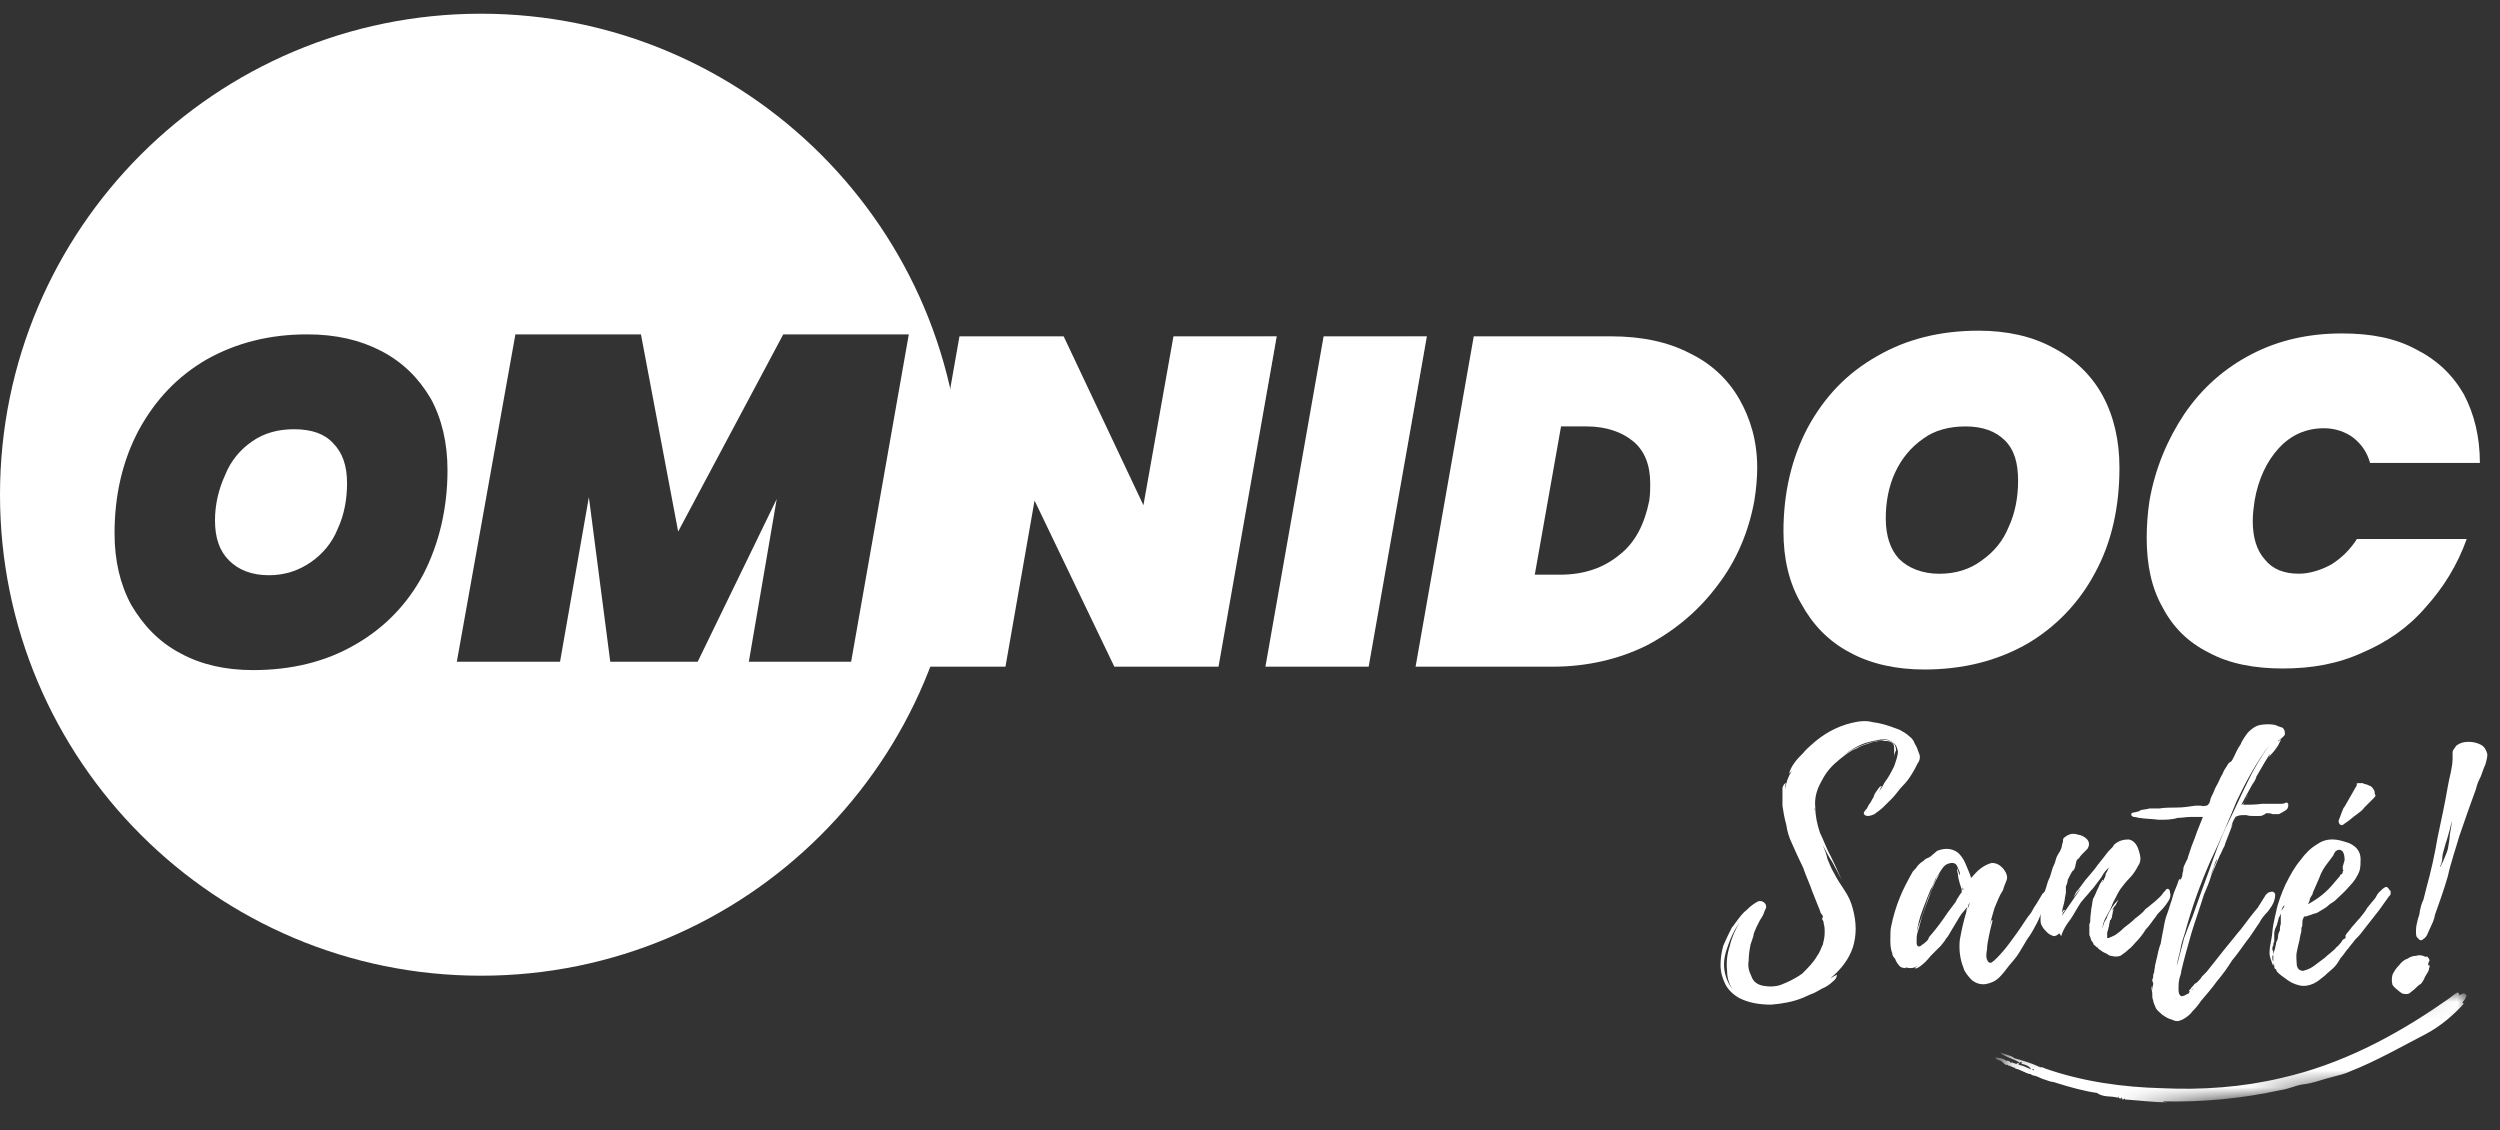 <svg width="146" height="66" viewBox="0 0 146 66" fill="none" xmlns="http://www.w3.org/2000/svg">
<rect x="0" y="0" width="146" height="66" fill="#333333" stroke="none"/>
<path d="M74.559 19.641H68.53L66.776 29.506L62.117 19.641H56.033L52.635 38.934H58.719L60.418 29.232L65.077 38.934H71.161L74.559 19.641Z" fill="white"/>
<path d="M77.299 19.641L73.9 38.934H79.93L83.328 19.641H77.299Z" fill="white"/>
<path d="M94.07 19.641H86.068L82.67 38.934H90.672C92.7 38.934 94.564 38.495 96.208 37.673C97.852 36.796 99.223 35.645 100.319 34.165C101.415 32.74 102.128 31.041 102.456 29.232C102.566 28.52 102.621 27.917 102.621 27.314C102.621 25.779 102.237 24.464 101.579 23.313C100.922 22.162 99.935 21.23 98.674 20.627C97.414 19.97 95.879 19.641 94.07 19.641ZM91.111 33.562H89.631L91.165 24.902H92.645C93.796 24.902 94.728 25.231 95.386 25.779C96.044 26.328 96.373 27.15 96.373 28.246C96.373 28.52 96.373 28.849 96.318 29.232C96.044 30.603 95.496 31.699 94.564 32.411C93.632 33.179 92.481 33.562 91.111 33.562Z" fill="white"/>
<path d="M112.376 39.099C114.623 39.099 116.596 38.606 118.35 37.619C120.049 36.633 121.42 35.208 122.351 33.453C123.338 31.645 123.776 29.562 123.776 27.315C123.776 25.725 123.447 24.3 122.79 23.094C122.132 21.889 121.145 20.957 119.885 20.299C118.679 19.641 117.199 19.312 115.555 19.312C113.308 19.312 111.334 19.806 109.635 20.792C107.881 21.779 106.566 23.149 105.579 24.958C104.648 26.712 104.154 28.74 104.154 31.042C104.154 32.631 104.483 34.056 105.196 35.262C105.853 36.468 106.785 37.455 108.046 38.112C109.252 38.77 110.732 39.099 112.376 39.099ZM113.253 33.508C112.266 33.508 111.444 33.179 110.896 32.631C110.403 32.083 110.129 31.316 110.129 30.274C110.129 29.343 110.293 28.411 110.677 27.589C111.06 26.767 111.608 26.109 112.321 25.616C112.979 25.122 113.856 24.903 114.787 24.903C115.774 24.903 116.541 25.177 117.09 25.725C117.638 26.273 117.857 27.041 117.857 28.082C117.857 29.014 117.692 29.946 117.309 30.768C116.98 31.59 116.432 32.248 115.719 32.741C115.062 33.234 114.239 33.508 113.253 33.508Z" fill="white"/>
<path d="M125.532 29.229C125.422 29.941 125.367 30.709 125.367 31.421C125.367 32.956 125.641 34.326 126.299 35.477C126.902 36.628 127.779 37.505 128.985 38.108C130.19 38.766 131.67 39.04 133.315 39.04C135.014 39.04 136.548 38.766 137.974 38.108C139.399 37.505 140.659 36.628 141.646 35.477C142.687 34.326 143.509 33.011 144.057 31.476H137.645C137.261 32.079 136.768 32.572 136.165 32.956C135.562 33.285 134.904 33.504 134.246 33.504C133.369 33.504 132.712 33.23 132.273 32.682C131.78 32.134 131.561 31.366 131.561 30.435C131.561 29.996 131.616 29.613 131.67 29.229C131.89 27.968 132.383 26.927 133.095 26.16C133.808 25.392 134.685 25.009 135.726 25.009C136.384 25.009 136.987 25.228 137.425 25.557C137.919 25.94 138.248 26.434 138.412 27.037H144.825C144.825 25.502 144.496 24.186 143.893 23.035C143.235 21.884 142.304 21.007 141.098 20.404C139.892 19.747 138.467 19.473 136.768 19.473C134.849 19.473 133.095 19.856 131.506 20.678C129.916 21.501 128.601 22.652 127.56 24.186C126.573 25.666 125.86 27.365 125.532 29.229Z" fill="white"/>
<mask id="mask0_11_811" style="mask-type:luminance" maskUnits="userSpaceOnUse" x="73" y="19" width="2" height="11">
<path d="M73.9 19.641H74.558V30H73.9V19.641Z" fill="white"/>
</mask>
<g mask="url(#mask0_11_811)">
<path d="M74.555 19.641H68.526L66.772 29.506L62.113 19.641H56.029L52.631 38.934H58.715L60.414 29.232L65.073 38.934H71.157L74.555 19.641Z" fill="white"/>
</g>
<mask id="mask1_11_811" style="mask-type:luminance" maskUnits="userSpaceOnUse" x="82" y="19" width="2" height="11">
<path d="M82.67 19.641H83.328V29.452H82.67V19.641Z" fill="white"/>
</mask>
<g mask="url(#mask1_11_811)">
<path d="M77.299 19.641L73.9 38.934H79.93L83.328 19.641H77.299Z" fill="white"/>
</g>
<mask id="mask2_11_811" style="mask-type:luminance" maskUnits="userSpaceOnUse" x="116" y="57" width="29" height="9">
<path d="M143.666 57.906L143.282 57.961L142.844 58.016L142.46 58.071L142.022 58.126L141.638 58.18L141.2 58.235L140.816 58.29L140.377 58.345L139.994 58.4L139.555 58.454L139.172 58.509L138.733 58.564L138.35 58.619L137.911 58.674L137.527 58.728L137.089 58.783L136.705 58.838L136.267 58.893L135.883 58.948L135.445 59.002L135.061 59.057L134.622 59.112L134.239 59.167L133.8 59.222L133.417 59.276L132.978 59.331L132.594 59.386L132.156 59.441L131.772 59.496L131.334 59.551L130.95 59.605L130.512 59.66L130.128 59.715L129.689 59.77L129.306 59.825L128.867 59.879L128.484 59.934L128.045 59.989L127.662 60.044L127.223 60.099L126.839 60.154L126.401 60.208L126.017 60.263L125.579 60.318L125.195 60.373L124.757 60.428L124.373 60.482L123.934 60.537L123.551 60.592L123.112 60.647L122.729 60.702L122.29 60.756L121.906 60.811L121.468 60.866L121.084 60.921L120.646 60.976L120.262 61.03L119.824 61.085L119.44 61.14L119.001 61.195L118.618 61.25L118.179 61.304L117.796 61.359L117.357 61.414L116.59 61.524V61.962H116.645V62.401H116.699V62.839H116.754V63.278H116.809V63.716H116.864V64.155H116.919V64.593H116.974V65.032H117.028V65.47H117.083V65.909L117.522 65.854L117.905 65.799L118.344 65.744L118.727 65.689L119.166 65.635L119.55 65.58L119.988 65.525L120.372 65.47L120.81 65.415L121.194 65.36L121.632 65.306L122.016 65.251L122.455 65.196L122.838 65.141L123.277 65.086L123.66 65.032L124.099 64.977L124.483 64.922L124.921 64.867L125.305 64.812L125.743 64.757L126.127 64.703L126.565 64.648L126.949 64.593L127.387 64.538L127.771 64.484L128.21 64.429L128.593 64.374L129.032 64.319L129.415 64.264L129.854 64.209L130.238 64.155L130.676 64.1L131.06 64.045L131.498 63.99L131.882 63.935L132.32 63.881L132.704 63.826L133.143 63.771L133.526 63.716L133.965 63.661L134.348 63.606L134.787 63.552L135.171 63.497L135.609 63.442L135.993 63.387L136.431 63.333L136.815 63.278L137.253 63.223L137.637 63.168L138.075 63.113L138.459 63.058L138.898 63.004L139.281 62.949L139.72 62.894L140.103 62.839L140.542 62.784L140.926 62.73L141.364 62.675L141.748 62.62L142.186 62.565L142.57 62.51L143.008 62.456L143.392 62.401L143.831 62.346L144.214 62.291H144.598V61.853H144.543V61.414H144.488V60.976H144.433V60.537H144.379V60.099H144.324V59.66H144.269V59.222H144.214V58.783H144.159V58.345H144.105V57.906H143.666Z" fill="white"/>
</mask>
<g mask="url(#mask2_11_811)">
<path fill-rule="evenodd" clip-rule="evenodd" d="M118.673 62.455L118.782 62.51C118.837 62.455 118.673 62.401 118.673 62.455ZM126.565 64.374C125.743 64.374 124.921 64.264 124.099 64.209V64.154C124.044 64.154 124.044 64.209 123.989 64.209C123.88 64.209 123.989 64.1 123.88 64.1V64.154C123.825 64.154 123.715 64.154 123.715 64.045C123.606 64.045 123.77 64.154 123.66 64.1C123.277 63.99 122.838 64.1 122.455 63.826C121.687 63.716 120.92 63.497 120.207 63.278C120.043 63.223 119.879 63.168 119.769 63.168C119.605 63.113 119.44 63.058 119.276 63.004C119.166 62.949 118.892 62.839 118.892 62.839C118.892 62.839 118.563 62.784 118.618 62.729C118.344 62.729 118.015 62.455 117.686 62.401V62.346C117.577 62.401 117.522 62.236 117.412 62.291C117.467 62.181 117.248 62.291 117.248 62.181C117.083 62.236 116.974 62.017 116.864 61.962C116.754 61.907 116.535 61.907 116.535 61.743C116.7 61.798 116.864 61.743 117.193 61.962C117.193 61.907 117.412 61.962 117.412 62.072C117.522 61.962 117.741 62.236 117.851 62.072C117.96 62.127 117.851 62.127 117.905 62.181C118.179 62.236 118.344 62.346 118.618 62.455C118.508 62.236 118.289 62.181 118.07 62.127C118.015 62.072 118.07 62.072 118.07 62.017C117.96 62.017 118.015 62.017 117.96 62.072C117.686 61.852 117.083 61.743 116.809 61.469C117.083 61.578 117.467 61.633 117.631 61.798C118.015 61.907 118.618 62.072 119.056 62.291C119.111 62.291 119.166 62.291 119.111 62.346C119.221 62.291 119.33 62.346 119.44 62.401C121.633 63.168 123.989 63.497 126.291 63.552C128.593 63.661 130.95 63.497 133.252 62.949C136.651 62.181 139.829 60.537 142.734 58.509C143.008 58.345 143.228 58.125 143.502 57.961C143.557 57.961 143.666 58.016 143.611 58.125C143.776 58.071 143.776 58.016 143.885 58.016C143.94 58.016 143.995 58.071 144.05 58.125C143.995 58.29 143.94 58.399 143.831 58.509C143.776 58.564 143.831 58.564 143.885 58.619C143.228 59.331 142.515 59.934 141.693 60.373C140.213 61.14 138.788 61.962 137.253 62.565C136.925 62.729 136.596 62.784 136.212 62.894C135.719 63.004 135.061 63.278 134.458 63.332C134.074 63.387 133.636 63.606 133.197 63.661C130.95 64.154 128.648 64.374 126.346 64.319C126.401 64.483 126.511 64.319 126.565 64.374Z" fill="white"/>
</g>
<path d="M111.112 42.721C110.947 42.611 110.783 42.557 110.618 42.502C110.18 42.337 109.796 42.228 109.358 42.173C108.974 42.063 108.536 42.118 108.097 42.228C107.22 42.447 106.453 42.886 105.795 43.489C105.685 43.598 105.466 43.763 105.302 43.982C105.137 44.146 104.918 44.365 104.809 44.53C104.644 44.749 104.534 44.968 104.48 45.188L104.644 45.023C104.425 45.352 104.315 45.681 104.26 46.065C104.26 46.065 104.26 46.01 104.26 45.9C104.26 45.791 104.315 45.736 104.315 45.736C104.206 45.736 104.151 45.845 104.096 46.01C104.096 46.229 104.096 46.448 104.096 46.613C104.096 46.832 104.096 46.996 104.096 47.051C104.151 47.435 104.206 47.764 104.315 48.147C104.37 48.531 104.48 48.915 104.644 49.244C104.863 49.737 105.083 50.23 105.302 50.669C105.466 51.162 105.685 51.6 105.85 52.094L106.179 52.916C106.234 53.026 106.288 53.19 106.343 53.354C106.343 53.354 106.398 53.354 106.398 53.409C106.398 53.464 106.453 53.464 106.453 53.464C106.453 53.519 106.453 53.574 106.453 53.683C106.453 53.628 106.398 53.574 106.398 53.574C106.398 53.628 106.398 53.683 106.453 53.738C106.508 53.848 106.508 53.902 106.508 53.957C106.562 54.122 106.562 54.286 106.562 54.45C106.562 54.725 106.508 54.944 106.453 55.163C106.343 55.382 106.288 55.602 106.124 55.821C105.905 56.205 105.576 56.533 105.247 56.862C104.863 57.136 104.425 57.355 103.986 57.52C103.658 57.63 103.329 57.63 103 57.575C102.671 57.52 102.397 57.355 102.287 57.027C102.123 56.698 102.068 56.424 102.123 56.095C102.123 55.766 102.178 55.437 102.232 55.163C102.287 54.999 102.342 54.834 102.397 54.67C102.397 54.505 102.506 54.341 102.561 54.176C102.616 54.067 102.671 53.957 102.781 53.738C102.89 53.574 103 53.409 103.055 53.19C103.164 53.026 103.164 52.916 103.109 52.806C103 52.642 102.835 52.587 102.671 52.642C102.452 52.751 102.232 52.916 102.013 53.135C101.794 53.3 101.63 53.519 101.465 53.738C101.301 53.957 101.191 54.122 101.136 54.176C100.972 54.505 100.807 54.834 100.643 55.218C100.533 55.602 100.479 55.985 100.479 56.369C100.479 56.753 100.588 57.136 100.753 57.465C100.917 57.794 101.191 58.068 101.575 58.287C102.123 58.561 102.726 58.671 103.438 58.671C104.096 58.616 104.699 58.507 105.247 58.287C105.357 58.232 105.521 58.178 105.74 58.068C105.96 58.013 106.179 57.849 106.398 57.739C106.672 57.63 106.891 57.465 107.056 57.301C107.22 57.191 107.275 57.027 107.275 56.917L106.891 57.136C107.549 56.588 107.988 55.985 108.207 55.328C108.426 54.615 108.426 53.902 108.207 53.08C108.097 52.642 107.933 52.313 107.713 51.984C107.494 51.655 107.275 51.326 107.111 50.998C106.946 50.723 106.837 50.449 106.727 50.175C106.672 49.901 106.562 49.627 106.453 49.353C106.617 49.682 106.782 50.011 107.001 50.34C107.22 50.723 107.385 51.052 107.549 51.381C107.385 50.998 107.165 50.504 106.946 50.066C106.672 49.572 106.508 49.079 106.288 48.641C106.124 48.147 106.014 47.654 106.014 47.161C105.96 46.667 106.069 46.174 106.343 45.681C106.562 45.242 106.837 44.859 107.22 44.53C107.604 44.201 107.988 43.872 108.426 43.708C108.7 43.543 108.919 43.489 109.248 43.379C109.522 43.269 109.796 43.269 110.07 43.269C110.344 43.269 110.454 43.324 110.564 43.434C110.618 43.543 110.618 43.653 110.618 43.763C110.618 43.927 110.618 44.091 110.618 44.201C110.618 44.091 110.673 43.927 110.728 43.817C110.728 43.653 110.673 43.489 110.564 43.379C110.399 43.269 110.29 43.214 110.07 43.214C109.906 43.269 109.687 43.269 109.577 43.269C108.864 43.434 108.207 43.708 107.604 44.146C108.042 43.817 108.481 43.543 108.974 43.379C109.139 43.324 109.413 43.269 109.687 43.214C109.961 43.16 110.235 43.16 110.399 43.269C110.673 43.379 110.783 43.598 110.838 43.872C110.838 44.146 110.728 44.42 110.618 44.749C110.454 45.078 110.29 45.407 110.07 45.681C109.906 46.01 109.741 46.229 109.632 46.393C109.687 46.339 109.741 46.229 109.796 46.119C109.851 45.955 109.906 45.9 109.906 45.9C109.851 45.9 109.741 45.955 109.687 46.065C109.577 46.229 109.467 46.339 109.413 46.558C109.303 46.722 109.248 46.887 109.139 46.996C109.084 47.106 109.029 47.216 109.029 47.216C108.864 47.38 108.81 47.49 108.864 47.544C108.864 47.599 108.974 47.654 109.084 47.654C109.193 47.654 109.358 47.599 109.467 47.544C109.687 47.38 109.851 47.27 110.015 47.106C110.18 46.941 110.344 46.777 110.509 46.613C110.728 46.393 110.892 46.119 111.112 45.9C111.331 45.681 111.495 45.462 111.66 45.188C111.769 45.023 111.879 44.804 111.989 44.585C112.153 44.365 112.153 44.146 112.043 43.927C111.989 43.763 111.934 43.598 111.824 43.434C111.769 43.269 111.66 43.105 111.495 42.995C111.386 42.886 111.221 42.776 111.112 42.721ZM100.698 56.588C100.643 56.095 100.753 55.656 100.917 55.218C101.081 54.725 101.301 54.286 101.575 53.902C101.355 54.286 101.136 54.725 101.027 55.218C100.862 55.711 100.807 56.205 100.862 56.698C100.862 57.191 101.027 57.575 101.246 57.849C100.917 57.465 100.753 57.027 100.698 56.588ZM105.96 47.325C105.96 47.38 105.96 47.38 105.96 47.435V47.161C105.96 47.216 106.014 47.27 105.96 47.325Z" fill="white"/>
<path d="M119.659 51.931C119.605 51.931 119.495 51.986 119.44 52.041C119.385 52.096 119.331 52.15 119.276 52.205C119.166 52.37 119.057 52.589 118.947 52.753C118.837 52.918 118.728 53.082 118.618 53.301C118.344 53.63 118.125 54.014 117.851 54.398C117.577 54.781 117.303 55.165 117.029 55.494C116.7 55.877 116.48 56.097 116.316 56.206C116.206 56.261 116.097 56.206 116.042 56.042C115.987 55.932 115.987 55.713 116.042 55.439C116.042 55.22 116.097 54.946 116.152 54.672C116.206 54.398 116.261 54.178 116.316 53.959C116.371 53.795 116.371 53.685 116.316 53.74C116.316 53.74 116.261 53.795 116.261 53.904C116.206 53.959 116.206 54.069 116.206 54.069C116.261 53.74 116.371 53.411 116.48 53.027C116.645 52.644 116.754 52.315 116.974 51.986C117.029 51.767 117.138 51.547 117.193 51.383C117.248 51.218 117.193 50.999 117.029 50.78C116.809 50.506 116.59 50.396 116.316 50.396C116.097 50.451 115.878 50.561 115.658 50.725C115.439 50.89 115.275 51.109 115.11 51.273C115.055 51.054 114.946 50.835 114.836 50.561C114.726 50.287 114.617 50.068 114.398 49.848C114.233 49.684 113.959 49.574 113.685 49.574C113.466 49.574 113.301 49.629 113.137 49.684C113.027 49.793 112.863 49.903 112.753 50.013C112.644 50.068 112.589 50.122 112.534 50.122C112.424 50.177 112.37 50.232 112.315 50.287C112.205 50.342 112.096 50.451 111.986 50.561C111.931 50.67 111.822 50.78 111.712 50.89C111.438 51.383 111.164 51.876 110.945 52.424C110.725 52.972 110.561 53.52 110.451 54.069C110.396 54.288 110.396 54.562 110.396 54.836C110.396 55.11 110.396 55.384 110.506 55.658C110.506 55.768 110.561 55.877 110.671 55.987C110.725 56.151 110.835 56.316 110.945 56.425C111.054 56.535 111.219 56.535 111.328 56.535C111.328 56.535 111.328 56.535 111.273 56.48C111.547 56.59 111.822 56.535 112.041 56.371C112.041 56.371 111.986 56.425 111.822 56.535C111.876 56.59 111.986 56.535 112.15 56.425C112.37 56.261 112.534 56.097 112.753 55.823C112.973 55.603 113.192 55.384 113.356 55.22C113.521 55 113.63 54.891 113.63 54.836C113.795 54.672 113.85 54.507 113.959 54.343C114.069 54.178 114.178 53.959 114.288 53.795C114.343 53.685 114.452 53.52 114.562 53.356C114.672 53.246 114.781 53.082 114.891 52.972C114.891 53.027 114.836 53.082 114.836 53.246C114.672 53.795 114.562 54.288 114.452 54.891C114.398 55.439 114.452 55.987 114.672 56.535C114.726 56.754 114.946 57.028 115.165 57.248C115.384 57.412 115.658 57.522 115.987 57.467C116.261 57.412 116.535 57.303 116.754 57.083C116.974 56.864 117.138 56.645 117.303 56.425C117.522 56.151 117.741 55.932 117.905 55.658C118.07 55.384 118.234 55.11 118.399 54.836C118.563 54.617 118.728 54.343 118.837 54.123C119.002 53.849 119.111 53.575 119.221 53.301C119.276 53.137 119.385 52.972 119.55 52.753C119.714 52.534 119.769 52.315 119.769 52.096C119.769 51.986 119.714 51.931 119.659 51.931ZM114.343 52.424C114.288 52.534 114.233 52.589 114.233 52.644L113.74 53.301C113.411 53.795 113.082 54.233 112.753 54.617C112.699 54.672 112.644 54.726 112.589 54.891C112.479 55 112.37 55.11 112.26 55.165C112.15 55.275 112.096 55.275 112.041 55.275C111.931 55.22 111.931 55.165 111.931 54.946C111.931 54.781 111.931 54.617 111.986 54.452C112.041 54.233 112.096 54.123 112.096 54.069C112.096 54.014 112.15 53.904 112.205 53.685C112.26 53.466 112.37 53.192 112.479 52.863C112.589 52.589 112.699 52.26 112.808 51.986C112.918 51.712 113.027 51.438 113.137 51.273C113.247 51.054 113.301 50.944 113.356 50.944C113.301 50.944 113.247 51.054 113.082 51.273C112.973 51.493 112.863 51.767 112.753 52.096C112.589 52.424 112.479 52.808 112.37 53.137C112.26 53.466 112.15 53.795 112.041 54.069C111.986 54.288 111.931 54.452 111.931 54.507C111.986 54.069 112.096 53.63 112.26 53.192C112.424 52.753 112.589 52.315 112.753 51.931C112.863 51.767 112.918 51.602 113.027 51.328C113.192 51.109 113.301 50.89 113.466 50.67C113.63 50.451 113.85 50.396 114.014 50.396C114.124 50.396 114.233 50.451 114.288 50.561C114.343 50.67 114.398 50.835 114.452 50.944C114.452 51.109 114.452 51.218 114.507 51.273C114.507 51.273 114.452 51.218 114.452 51.109C114.398 51.054 114.398 50.944 114.343 50.835C114.343 50.78 114.288 50.725 114.288 50.725C114.288 50.725 114.288 50.835 114.343 51.054C114.343 51.218 114.398 51.383 114.452 51.602C114.507 51.767 114.562 51.931 114.562 51.931C114.562 52.041 114.562 52.096 114.562 52.096C114.562 52.15 114.507 52.15 114.452 52.26C114.398 52.315 114.398 52.37 114.343 52.424ZM114.891 53.137C114.946 52.972 114.946 52.863 114.946 52.863L115.055 52.698L114.891 53.137ZM114.617 51.821C114.672 51.876 114.672 51.986 114.617 51.986V51.821Z" fill="white"/>
<path d="M126.513 51.929C126.458 52.039 126.348 52.093 126.293 52.203C126.184 52.368 126.019 52.477 125.855 52.642C125.636 52.806 125.471 52.971 125.307 53.08C125.142 53.299 124.923 53.464 124.704 53.628C124.485 53.847 124.265 54.012 124.046 54.176C123.936 54.286 123.827 54.396 123.662 54.505C123.553 54.615 123.388 54.67 123.279 54.724C123.279 54.724 123.224 54.724 123.169 54.779C123.114 54.779 123.114 54.779 123.114 54.779H123.059C123.059 54.56 123.059 54.45 123.059 54.45C123.114 54.341 123.114 54.231 123.169 54.067C123.169 53.957 123.224 53.847 123.224 53.738C123.279 53.738 123.279 53.683 123.334 53.573C123.334 53.464 123.388 53.354 123.388 53.245C123.443 53.135 123.443 53.08 123.443 53.08L123.334 53.19C123.388 53.08 123.443 52.971 123.553 52.861C123.608 52.751 123.662 52.642 123.717 52.532C123.443 52.806 123.224 53.135 123.059 53.519C123.059 53.573 123.005 53.683 122.895 53.847C122.84 54.012 122.785 54.176 122.785 54.286C122.785 54.067 122.84 53.847 122.95 53.628C123.059 53.409 123.169 53.245 123.224 53.135C123.334 52.916 123.388 52.697 123.498 52.532C123.608 52.313 123.717 52.093 123.827 51.929C123.991 51.71 124.156 51.491 124.375 51.271C124.594 51.052 124.759 50.778 124.868 50.559C125.033 50.34 125.033 50.066 124.923 49.737C124.813 49.298 124.594 49.079 124.32 49.024C124.046 49.024 123.717 49.079 123.443 49.353C123.443 49.408 123.334 49.517 123.114 49.737C122.95 49.956 122.731 50.23 122.511 50.504C122.292 50.833 122.018 51.107 121.799 51.381C121.58 51.655 121.415 51.929 121.251 52.093C121.141 52.313 121.086 52.422 121.086 52.422C121.251 52.203 121.36 52.039 121.525 51.874L120.429 53.464C120.429 53.464 120.429 53.409 120.483 53.299C120.593 53.19 120.593 53.135 120.593 53.135C120.593 53.135 120.538 53.135 120.483 53.19C120.483 53.245 120.429 53.299 120.429 53.299C120.429 53.135 120.483 52.916 120.538 52.751C120.593 52.532 120.593 52.368 120.648 52.148C120.648 52.093 120.648 52.039 120.648 51.929C120.648 51.874 120.648 51.819 120.648 51.765C120.703 51.655 120.757 51.491 120.757 51.381C120.812 51.271 120.867 51.162 120.922 51.052C120.977 50.997 120.977 50.888 121.086 50.833C121.141 50.778 121.141 50.723 121.196 50.614C121.196 50.504 121.251 50.394 121.251 50.34C121.251 50.285 121.306 50.175 121.415 50.12C121.47 50.011 121.58 49.901 121.634 49.846C121.744 49.737 121.854 49.627 121.908 49.572C122.018 49.408 122.018 49.243 121.963 49.134C121.908 49.024 121.854 48.969 121.689 48.86C121.58 48.805 121.47 48.75 121.36 48.75C121.251 48.695 121.141 48.695 121.032 48.695C120.922 48.695 120.812 48.75 120.703 48.805C120.538 48.914 120.483 48.969 120.483 49.024C120.483 49.134 120.483 49.189 120.429 49.298C120.429 49.408 120.374 49.572 120.319 49.682C120.209 49.846 120.155 49.956 120.1 50.066C120.045 50.285 119.99 50.449 119.88 50.669C119.826 50.833 119.771 51.052 119.716 51.217C119.606 51.436 119.552 51.6 119.497 51.819C119.442 51.984 119.387 52.203 119.278 52.368C119.278 52.532 119.223 52.697 119.223 52.861C119.223 52.971 119.223 53.135 119.168 53.299C119.168 53.409 119.168 53.573 119.168 53.683C119.168 53.847 119.168 53.957 119.278 54.121C119.332 54.231 119.442 54.341 119.552 54.45C119.661 54.56 119.771 54.615 119.935 54.67C120.045 54.67 120.155 54.615 120.264 54.505L120.374 54.67C120.483 54.286 120.703 53.957 120.922 53.683C121.141 53.354 121.306 53.025 121.525 52.697C121.634 52.587 121.744 52.422 121.854 52.313C121.963 52.203 122.073 52.039 122.237 51.874C122.402 51.655 122.566 51.436 122.731 51.217C122.84 50.997 123.005 50.778 123.224 50.614C123.169 50.669 123.114 50.723 123.059 50.888C122.95 51.052 122.95 51.107 122.95 51.107H123.005C123.005 51.052 123.005 51.052 123.005 51.052L122.785 51.545V51.491C122.84 51.436 122.84 51.381 122.785 51.381C122.785 51.381 122.731 51.491 122.621 51.655C122.566 51.819 122.457 51.984 122.402 52.148C122.292 52.368 122.292 52.422 122.237 52.477C122.183 52.697 122.183 52.861 122.128 53.08C122.128 53.245 122.073 53.464 122.073 53.683C122.073 53.793 122.073 53.902 122.018 53.957C122.018 54.067 122.018 54.176 122.018 54.286C122.018 54.396 122.018 54.505 122.018 54.615C122.073 54.67 122.073 54.779 122.128 54.889C122.128 54.944 122.183 54.998 122.237 55.053C122.237 55.108 122.292 55.218 122.347 55.218C122.347 55.218 122.402 55.273 122.457 55.327C122.511 55.382 122.511 55.327 122.457 55.273L122.566 55.382L122.511 55.327C122.511 55.382 122.566 55.437 122.676 55.492C122.785 55.601 122.95 55.656 123.059 55.711C123.169 55.821 123.279 55.821 123.279 55.821C123.498 55.875 123.662 55.875 123.827 55.821C123.991 55.711 124.156 55.601 124.32 55.437C124.485 55.327 124.594 55.163 124.704 55.053C124.923 54.834 125.142 54.56 125.307 54.286C125.526 54.067 125.69 53.793 125.91 53.519C125.964 53.409 126.074 53.299 126.238 53.135C126.403 52.971 126.513 52.806 126.622 52.642C126.732 52.477 126.787 52.313 126.732 52.148C126.732 51.929 126.622 51.874 126.513 51.929Z" fill="white"/>
<path d="M133.473 46.887C133.364 46.942 133.254 46.942 133.199 46.942C132.816 46.942 132.432 46.942 132.103 46.942C131.719 46.997 131.336 46.997 131.007 46.997C131.007 46.997 131.007 46.942 131.116 46.832C131.007 46.942 130.952 46.997 130.897 46.997C131.171 46.449 131.5 45.901 131.774 45.352C132.103 44.804 132.377 44.256 132.761 43.763C132.761 43.763 132.706 43.818 132.651 43.873C132.596 43.982 132.541 44.092 132.487 44.256C132.487 44.256 132.541 44.147 132.651 44.037C132.816 43.873 132.925 43.708 133.035 43.544C133.144 43.325 133.199 43.215 133.199 43.215C133.199 43.16 133.199 43.16 133.144 43.215C133.09 43.27 133.035 43.325 133.035 43.27C133.09 43.215 133.199 43.16 133.254 43.105C133.309 43.05 133.364 42.996 133.418 42.941C133.473 42.776 133.418 42.612 133.309 42.502C133.144 42.448 132.98 42.393 132.87 42.338C132.596 42.283 132.322 42.283 131.993 42.338C131.719 42.393 131.5 42.557 131.281 42.776C131.116 42.996 130.952 43.215 130.842 43.489C130.678 43.708 130.568 43.982 130.459 44.202C130.404 44.311 130.349 44.421 130.294 44.476C130.185 44.53 130.13 44.585 130.075 44.695C129.965 44.859 129.856 45.024 129.801 45.188C129.691 45.352 129.637 45.517 129.527 45.736C129.472 45.846 129.362 46.01 129.308 46.175C129.253 46.339 129.143 46.504 129.088 46.668C129.088 46.778 129.034 46.832 129.034 46.887C128.979 46.942 128.979 46.997 128.869 47.052C128.76 47.052 128.65 47.106 128.54 47.052C128.431 47.052 128.321 47.052 128.211 47.052C127.828 47.106 127.499 47.161 127.115 47.161C126.786 47.161 126.458 47.161 126.074 47.216C125.909 47.216 125.69 47.216 125.526 47.216C125.361 47.271 125.142 47.271 124.978 47.326C124.978 47.38 124.868 47.38 124.704 47.435C124.594 47.435 124.484 47.49 124.484 47.49C124.43 47.6 124.484 47.655 124.594 47.709C124.758 47.709 124.868 47.764 124.923 47.764C125.252 47.819 125.635 47.819 126.074 47.874C126.458 47.874 126.841 47.874 127.17 47.764C127.444 47.764 127.663 47.709 127.937 47.709C128.157 47.709 128.431 47.709 128.65 47.709C128.54 47.983 128.431 48.258 128.321 48.532C128.211 48.86 128.102 49.134 127.992 49.408L127.773 50.066C127.773 50.176 127.663 50.285 127.609 50.45C127.499 50.614 127.499 50.779 127.499 50.888C127.499 50.888 127.499 50.888 127.499 50.834C127.554 50.834 127.554 50.779 127.554 50.724C127.499 50.834 127.444 50.998 127.444 51.162C127.389 51.272 127.335 51.437 127.28 51.546C127.28 51.546 127.28 51.491 127.335 51.437C127.335 51.327 127.335 51.327 127.335 51.327C127.28 51.327 127.225 51.382 127.17 51.601C127.115 51.765 127.006 51.985 126.951 52.149C126.896 52.368 126.841 52.478 126.841 52.533C126.732 52.807 126.677 53.081 126.567 53.355C126.458 53.629 126.403 53.903 126.348 54.232C126.293 54.506 126.238 54.78 126.184 55.109C126.074 55.383 126.019 55.657 125.964 55.931C125.909 56.095 125.909 56.205 125.855 56.369C125.855 56.534 125.8 56.643 125.8 56.808C125.745 56.863 125.745 56.972 125.745 57.027C125.745 57.137 125.69 57.192 125.69 57.246C125.69 57.246 125.69 57.301 125.745 57.411C125.745 57.466 125.745 57.52 125.745 57.466L125.69 57.849V57.575C125.635 57.63 125.635 57.74 125.69 57.959C125.69 58.178 125.69 58.343 125.745 58.397C125.745 58.562 125.855 58.726 125.909 58.891C126.019 59.055 126.184 59.165 126.293 59.274C126.458 59.384 126.622 59.494 126.841 59.548C127.06 59.658 127.225 59.658 127.444 59.548C127.663 59.439 127.883 59.274 128.047 59.055C128.266 58.836 128.431 58.617 128.54 58.452C128.869 58.069 129.198 57.685 129.472 57.301C129.801 56.917 130.075 56.534 130.349 56.095C130.623 55.767 130.897 55.383 131.171 54.999C131.445 54.67 131.665 54.287 131.939 53.903C132.048 53.684 132.213 53.465 132.432 53.245C132.596 53.026 132.761 52.807 132.816 52.587C132.87 52.423 132.87 52.313 132.87 52.204C132.816 52.094 132.706 52.039 132.596 52.094C132.487 52.094 132.432 52.149 132.322 52.259C132.213 52.423 132.158 52.533 132.048 52.697C131.993 52.807 131.884 52.916 131.884 52.971C131.555 53.355 131.226 53.793 130.897 54.232C130.568 54.615 130.239 55.054 129.911 55.438L128.869 56.753C128.76 56.863 128.705 56.917 128.595 57.027C128.54 57.137 128.431 57.246 128.321 57.356C128.321 57.356 128.266 57.411 128.157 57.466C128.102 57.575 127.992 57.63 127.937 57.74C127.883 57.794 127.828 57.849 127.828 57.904C127.828 57.904 127.883 57.904 127.937 57.849C127.992 57.794 128.047 57.74 128.102 57.74C128.047 57.794 127.992 57.794 127.937 57.849C127.883 57.904 127.828 57.959 127.828 58.014C127.828 58.014 127.773 58.014 127.609 58.123C127.499 58.178 127.389 58.178 127.389 58.178C127.28 58.123 127.225 58.014 127.225 57.794C127.225 57.575 127.225 57.356 127.28 57.137C127.335 56.972 127.389 56.808 127.389 56.698C127.554 55.986 127.773 55.218 127.992 54.451C128.211 53.739 128.486 52.971 128.705 52.259C128.869 51.875 129.034 51.491 129.143 51.108C129.308 50.724 129.472 50.34 129.637 49.957C129.746 49.792 129.801 49.573 129.911 49.408C129.965 49.189 130.075 48.97 130.13 48.806L130.404 48.093L130.185 48.477C130.294 48.312 130.349 48.148 130.404 47.983C130.514 47.764 130.568 47.655 130.623 47.655L130.568 47.764C130.623 47.709 130.623 47.655 130.678 47.655C130.788 47.6 130.952 47.6 131.171 47.6C131.336 47.655 131.5 47.655 131.665 47.655C131.719 47.655 131.829 47.655 131.884 47.655C131.993 47.655 132.103 47.655 132.158 47.6C132.213 47.6 132.267 47.545 132.267 47.545C132.267 47.545 132.322 47.49 132.377 47.49C132.487 47.49 132.596 47.49 132.706 47.545C132.87 47.545 132.98 47.545 133.09 47.545C133.199 47.49 133.309 47.435 133.473 47.326C133.583 47.271 133.638 47.161 133.638 46.997C133.638 46.887 133.528 46.832 133.473 46.887ZM129.034 50.779C128.705 51.656 128.376 52.587 128.047 53.519C127.883 53.903 127.718 54.341 127.554 54.78C127.444 55.218 127.335 55.602 127.225 56.041L127.115 56.424C127.17 56.041 127.28 55.767 127.335 55.438C127.389 55.109 127.499 54.78 127.609 54.451C127.992 53.026 128.486 51.656 129.088 50.285C129.637 49.134 130.13 47.983 130.623 46.778C131.171 45.627 131.774 44.53 132.541 43.489C132.048 44.202 131.61 44.914 131.226 45.736C130.842 46.504 130.514 47.271 130.13 48.038C129.691 48.915 129.362 49.847 129.034 50.779ZM131.774 45.407C131.719 45.407 131.665 45.517 131.61 45.681C131.555 45.846 131.445 46.01 131.336 46.23L131.774 45.407ZM129.253 50.779C129.198 50.943 129.088 51.108 129.034 51.272C129.088 51.108 129.198 50.888 129.253 50.724C129.308 50.559 129.362 50.34 129.472 50.176V50.231C129.417 50.395 129.308 50.559 129.253 50.779ZM131.281 46.394C131.281 46.449 131.226 46.504 131.226 46.558C131.171 46.668 131.116 46.723 131.116 46.778L131.281 46.394ZM127.06 58.288L127.115 58.343C127.115 58.343 127.06 58.343 127.06 58.288Z" fill="white"/>
<path d="M139.557 51.983C139.447 51.818 139.392 51.764 139.283 51.818C139.173 51.873 139.063 51.983 138.954 52.092C138.844 52.202 138.789 52.312 138.735 52.421C138.57 52.641 138.406 52.805 138.241 53.024C138.132 53.243 137.967 53.408 137.803 53.627C137.638 53.791 137.529 53.956 137.364 54.12C137.255 54.285 137.09 54.449 136.981 54.614C136.981 54.668 136.981 54.668 136.981 54.778C136.926 54.833 136.871 54.833 136.816 54.888C136.761 54.943 136.761 54.997 136.707 55.052C136.597 55.162 136.542 55.271 136.433 55.326C136.378 55.436 136.268 55.491 136.158 55.6C136.104 55.655 135.939 55.765 135.775 55.929C135.556 56.093 135.336 56.258 135.117 56.422C134.898 56.587 134.679 56.642 134.514 56.696C134.295 56.696 134.185 56.587 134.131 56.367C134.131 56.148 134.076 55.874 134.131 55.6C134.185 55.326 134.24 55.107 134.295 54.888C134.295 54.778 134.35 54.668 134.35 54.559C134.405 54.449 134.405 54.34 134.405 54.175C134.459 54.12 134.459 54.011 134.459 53.901C134.459 53.791 134.459 53.737 134.514 53.627C134.514 53.572 134.569 53.572 134.569 53.517C134.624 53.517 134.624 53.517 134.679 53.517L135.007 53.408C135.117 53.353 135.227 53.353 135.336 53.298C135.446 53.243 135.501 53.189 135.61 53.134C135.72 53.079 135.884 52.969 135.994 52.86C136.104 52.75 136.268 52.695 136.378 52.586C136.652 52.312 136.926 52.092 137.2 51.764C137.474 51.489 137.693 51.161 137.803 50.832C137.858 50.612 137.858 50.393 137.858 50.174C137.858 49.955 137.803 49.79 137.693 49.626C137.584 49.462 137.419 49.352 137.2 49.242C137.035 49.187 136.871 49.133 136.652 49.078C136.158 48.968 135.72 49.023 135.336 49.297C134.953 49.516 134.624 49.845 134.35 50.229C134.021 50.612 133.747 51.106 133.473 51.654C133.254 52.147 133.034 52.695 132.925 53.243C132.87 53.463 132.815 53.737 132.76 54.011C132.705 54.285 132.705 54.559 132.651 54.833C132.596 55.107 132.541 55.381 132.541 55.655C132.541 55.874 132.651 56.148 132.76 56.422C132.76 56.313 132.76 56.203 132.76 56.148C132.705 56.093 132.705 55.984 132.705 55.874C132.705 55.874 132.705 55.819 132.76 55.765C132.76 55.71 132.76 55.655 132.76 55.655C132.76 55.6 132.76 55.6 132.76 55.545C132.705 55.491 132.705 55.491 132.705 55.436C132.705 55.381 132.705 55.271 132.76 55.217C132.76 55.162 132.76 55.052 132.815 54.997C132.815 54.888 132.815 54.833 132.815 54.723C132.815 54.668 132.815 54.559 132.815 54.504C132.815 54.394 132.87 54.285 132.87 54.23C132.925 54.175 132.925 54.066 132.98 54.011C132.98 53.901 133.034 53.846 133.034 53.791C133.034 53.737 133.089 53.627 133.089 53.572C133.144 53.517 133.144 53.463 133.199 53.353C133.199 53.298 133.254 53.243 133.254 53.134C133.254 53.079 133.308 53.024 133.308 52.969C133.363 52.914 133.418 52.86 133.418 52.86C133.418 52.914 133.363 53.024 133.308 53.079C133.254 53.134 133.254 53.243 133.199 53.298C133.199 53.408 133.199 53.517 133.199 53.627C133.199 53.737 133.199 53.846 133.199 53.956C133.144 54.12 133.144 54.23 133.144 54.34C133.089 54.449 133.034 54.559 133.034 54.723C133.034 54.833 132.98 54.943 132.925 55.052C132.925 55.162 132.87 55.271 132.87 55.381C132.815 55.491 132.815 55.6 132.76 55.71C132.76 55.819 132.76 55.874 132.76 55.984C132.76 56.093 132.76 56.148 132.76 56.203C132.76 56.258 132.76 56.313 132.815 56.367C132.815 56.477 132.815 56.532 132.87 56.587C132.925 56.587 132.925 56.642 132.98 56.751C133.144 56.916 133.363 57.08 133.528 57.19C133.747 57.354 133.966 57.464 134.185 57.519C134.514 57.628 134.843 57.573 135.172 57.409C135.391 57.299 135.556 57.135 135.775 56.971C135.939 56.806 136.158 56.642 136.323 56.477C136.487 56.313 136.597 56.093 136.707 55.929C136.871 55.765 136.981 55.545 137.145 55.381C137.255 55.217 137.419 55.052 137.529 54.888C137.693 54.723 137.858 54.559 137.967 54.394L138.954 53.134L139.502 52.366C139.557 52.312 139.612 52.257 139.612 52.202C139.612 52.147 139.612 52.092 139.612 51.983C139.612 52.038 139.557 52.038 139.557 51.983ZM135.062 52.147C135.172 51.873 135.336 51.544 135.446 51.27C135.556 50.941 135.72 50.667 135.939 50.393L136.268 49.955C136.268 49.9 136.323 49.845 136.378 49.736C136.433 49.681 136.542 49.626 136.597 49.626C136.707 49.626 136.816 49.681 136.871 49.845C136.926 50.01 136.926 50.174 136.926 50.229L136.816 50.612C136.816 50.667 136.816 50.722 136.816 50.777C136.871 50.832 136.871 50.832 136.816 50.886C136.816 50.941 136.816 50.996 136.761 51.051C136.707 51.051 136.652 51.106 136.652 51.161L136.323 51.544C135.884 52.092 135.391 52.476 134.788 52.805C134.843 52.695 134.898 52.586 134.898 52.476C134.953 52.366 135.007 52.312 135.062 52.202V52.147ZM138.68 46.282C138.68 46.173 138.625 46.118 138.625 46.118C138.57 46.008 138.461 45.899 138.406 45.899C138.296 45.844 138.186 45.789 138.077 45.789C138.077 45.789 138.022 45.734 137.967 45.734C137.858 45.734 137.803 45.734 137.748 45.734C137.638 45.734 137.584 45.789 137.638 45.789C137.638 45.844 137.638 45.899 137.584 45.954L136.926 47.105C136.871 47.159 136.816 47.269 136.761 47.434C136.707 47.598 136.652 47.708 136.597 47.872C136.542 47.982 136.597 48.091 136.652 48.146C136.707 48.201 136.761 48.201 136.871 48.146C136.981 48.036 137.035 48.036 137.09 47.982C137.255 47.872 137.419 47.708 137.584 47.598C137.803 47.434 137.967 47.324 138.077 47.159C138.132 47.105 138.186 47.05 138.296 46.94C138.406 46.831 138.515 46.721 138.625 46.611C138.735 46.502 138.735 46.447 138.735 46.447C138.68 46.392 138.68 46.337 138.68 46.282Z" fill="white"/>
<path d="M145.259 44.037C145.204 43.818 145.094 43.598 144.875 43.489C144.656 43.379 144.436 43.324 144.162 43.324C143.888 43.324 143.669 43.379 143.45 43.544C143.34 43.708 143.231 43.818 143.231 43.927C143.231 44.037 143.231 44.201 143.231 44.311C143.231 44.585 143.176 44.859 143.121 45.133C143.066 45.352 143.011 45.626 142.957 45.9C142.792 46.887 142.573 47.873 142.354 48.915C142.189 49.901 141.97 50.888 141.696 51.875C141.641 52.094 141.586 52.313 141.531 52.532C141.422 52.752 141.367 52.971 141.312 53.245C141.312 53.355 141.257 53.519 141.203 53.683C141.148 53.903 141.093 54.122 141.093 54.341C141.093 54.56 141.093 54.725 141.203 54.78C141.312 54.944 141.422 54.944 141.531 54.834C141.641 54.78 141.751 54.615 141.806 54.451C141.915 54.231 141.97 54.067 142.08 53.848C142.134 53.683 142.189 53.574 142.189 53.464C142.463 52.697 142.737 51.929 142.957 51.162C143.121 50.395 143.395 49.627 143.614 48.86C143.779 48.367 143.943 47.928 144.108 47.435C144.272 46.996 144.436 46.503 144.601 46.065C144.656 45.791 144.765 45.571 144.875 45.352C144.985 45.078 145.039 44.859 145.149 44.64C145.204 44.42 145.259 44.256 145.259 44.092V44.037ZM141.86 56.15C141.915 56.095 141.86 55.985 141.806 55.931C141.751 55.876 141.751 55.821 141.696 55.876C141.696 55.876 141.696 55.876 141.641 55.876C141.422 55.766 141.257 55.766 141.093 55.821C140.929 55.821 140.764 55.876 140.6 55.985C140.435 56.04 140.271 56.15 140.106 56.369C139.942 56.533 139.832 56.698 139.723 56.917C139.668 57.136 139.668 57.301 139.723 57.52C139.778 57.575 139.832 57.684 139.997 57.794C140.106 57.904 140.216 57.959 140.271 58.013C140.435 58.068 140.6 58.068 140.709 58.013C140.819 57.904 140.929 57.849 141.038 57.739C141.148 57.63 141.257 57.52 141.367 57.465C141.477 57.356 141.531 57.246 141.586 57.136C141.586 57.082 141.641 57.027 141.696 56.917C141.806 56.753 141.86 56.643 141.86 56.533C141.915 56.424 141.915 56.369 141.806 56.369C141.806 56.314 141.806 56.205 141.86 56.15ZM143.176 47.928C143.176 48.202 143.121 48.476 143.066 48.75C143.066 48.97 143.011 49.244 142.957 49.573C142.902 49.792 142.792 50.011 142.682 50.285C142.573 50.504 142.463 50.724 142.408 50.943C142.463 50.833 142.518 50.669 142.518 50.559C142.573 50.45 142.628 50.285 142.628 50.121C142.628 49.956 142.682 49.737 142.737 49.573C142.792 49.353 142.847 49.189 142.902 49.025C143.011 48.641 143.121 48.312 143.176 47.928Z" fill="white"/>
<path fill-rule="evenodd" clip-rule="evenodd" d="M56.18 28.891C56.18 44.405 43.604 56.981 28.09 56.981C12.576 56.981 0 44.405 0 28.891C0 13.377 12.576 0.801 28.09 0.801C43.604 0.801 56.18 13.377 56.18 28.891ZM14.782 39.134C17.009 39.134 19.018 38.645 20.702 37.668C22.44 36.69 23.798 35.278 24.721 33.54C25.645 31.748 26.134 29.684 26.134 27.457C26.134 25.882 25.808 24.47 25.156 23.275C24.45 22.08 23.526 21.157 22.277 20.505C21.028 19.853 19.616 19.527 17.932 19.527C15.76 19.527 13.804 20.016 12.066 20.994C10.383 21.971 9.079 23.329 8.102 25.122C7.178 26.86 6.689 28.869 6.689 31.15C6.689 32.725 7.015 34.138 7.667 35.332C8.373 36.527 9.296 37.505 10.546 38.157C11.741 38.808 13.153 39.134 14.782 39.134ZM15.705 33.594C14.674 33.594 13.913 33.269 13.37 32.725C12.827 32.182 12.555 31.422 12.555 30.39C12.555 29.467 12.773 28.543 13.153 27.729C13.479 26.914 14.022 26.262 14.728 25.773C15.434 25.285 16.248 25.067 17.172 25.067C18.204 25.067 18.964 25.339 19.453 25.882C19.996 26.425 20.268 27.186 20.268 28.217C20.268 29.141 20.105 30.064 19.725 30.879C19.399 31.693 18.855 32.345 18.149 32.834C17.443 33.323 16.629 33.594 15.705 33.594ZM39.604 31.042L45.742 19.527H53.074L49.706 38.645H43.732L45.361 29.141L40.745 38.645H35.639L34.39 29.032L32.706 38.645H26.678L30.099 19.527H37.432L39.604 31.042Z" fill="white"/>
</svg>
